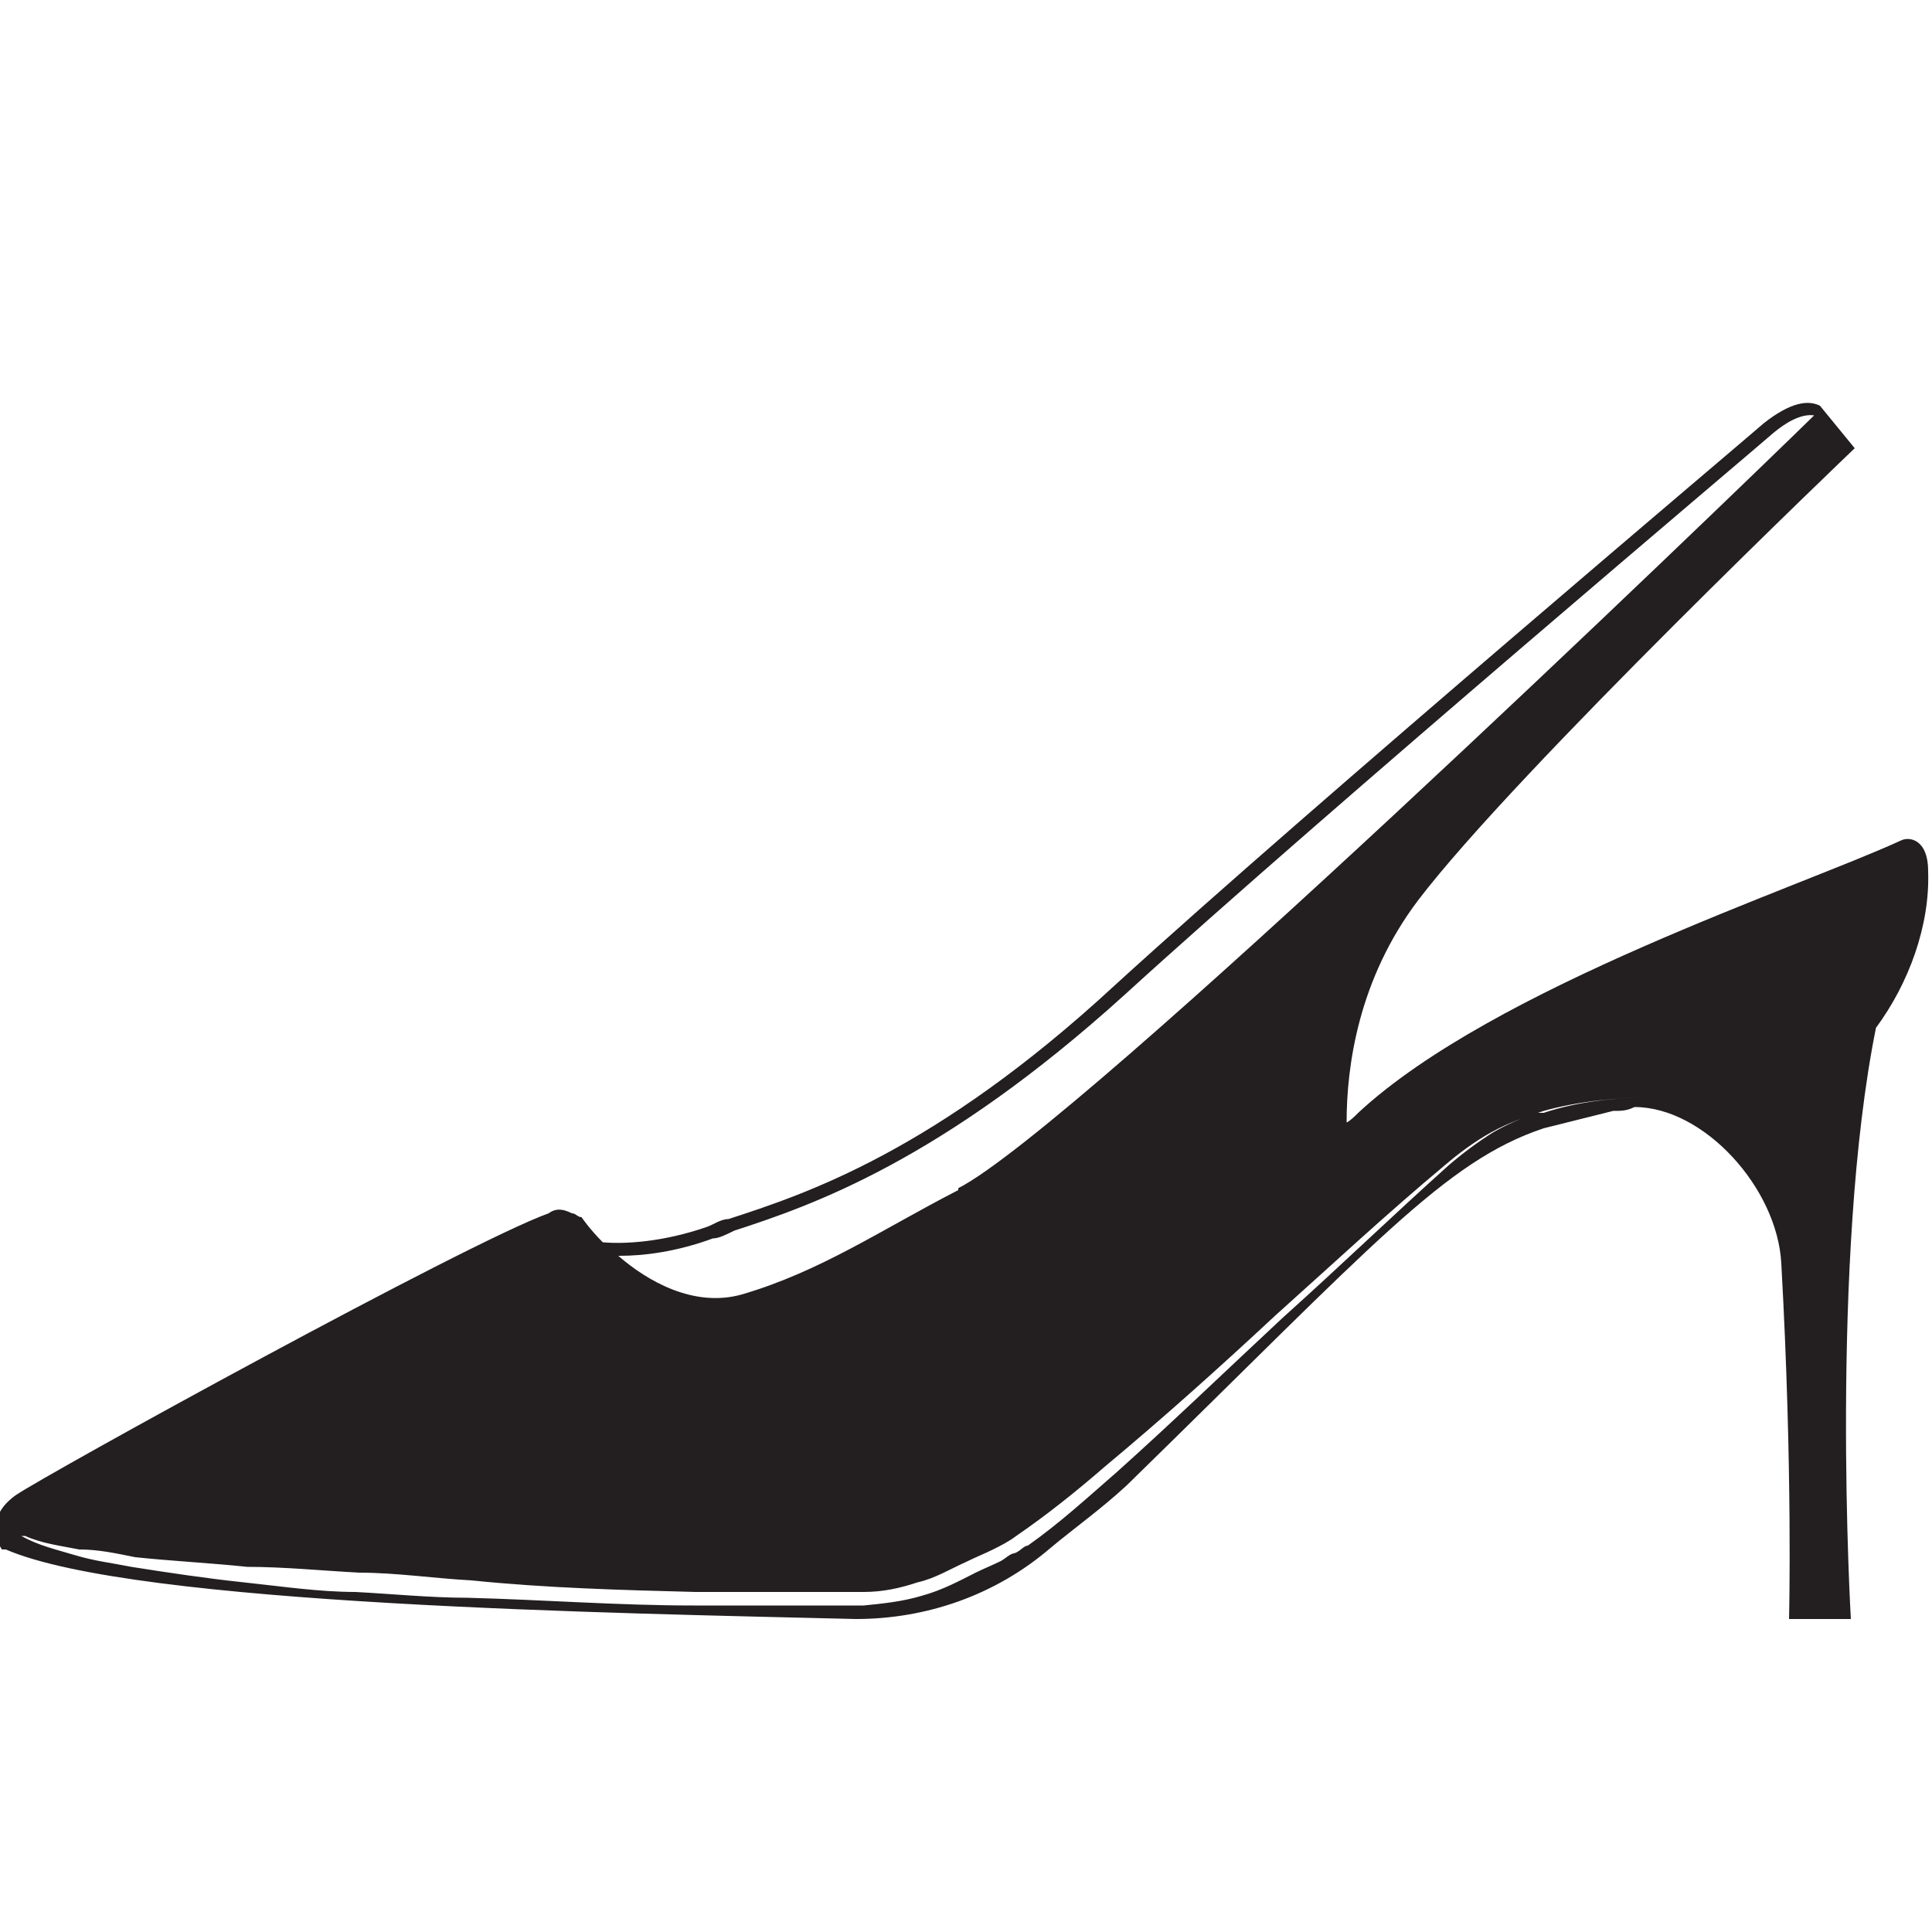 <svg viewBox="0 0 100 100" version="1.1" xmlns="http://www.w3.org/2000/svg" id="Layer_1">
  
  <defs>
    <style>
      .st0 {
        fill: #231f20;
      }
    </style>
  </defs>
  <path d="M.3,80.2c6.7,2.9,31.8,3.3,44,3.6,3.6,0,7.2-1.2,10.1-3.7,1.2-1,2.6-2,3.9-3.2,12.8-12.5,16.5-16.8,21.6-18.5l3.6-.9h0c.4,0,.7,0,1.1-.2,3.6,0,7.4,4.2,7.6,8.1.6,10.7.4,18.4.4,18.4h3.2s-1.1-18.7,1.3-30.6h0c1.7-2.3,2.8-5.3,2.7-8.1,0-1.7-1-1.8-1.4-1.6-5.2,2.4-21.1,7.6-28.1,14.1-.2.2-.4.4-.6.5,0-2.9.6-7.4,3.7-11.5,5.1-6.7,22.6-23.4,22.6-23.4l-1.8-2.2h0c-.6-.3-1.5-.2-2.9.9-.2.2-23.3,19.7-33.6,29.1-9.3,8.6-16,10.8-20,12.1-.4,0-.8.3-1.1.4-2.3.8-4.3.9-5.4.8-.7-.7-1.1-1.3-1.1-1.3-.2,0-.3-.2-.5-.2-.4-.2-.8-.3-1.2,0-4.2,1.5-26,13.5-27.6,14.6-1.8,1.3-.7,2.8-.7,2.8h.2ZM49.6,61.6c-3.9,2-7.1,4.2-11.2,5.4-2.5.7-4.9-.7-6.4-2h.1c1.2,0,2.9-.2,4.8-.9.3,0,.7-.2,1.1-.4,4-1.3,10.7-3.6,20.2-12.2,10.3-9.4,33.4-28.9,33.6-29.1.6-.5,1.4-1,2.1-.9-4.6,4.5-38.2,36.9-44.3,40h0ZM1.2,79.5h.1c.9.4,1.8.5,2.8.7,1,0,1.9.2,2.9.4,1.9.2,3.9.3,5.8.5,1.9,0,3.9.2,5.8.3,1.9,0,3.9.3,5.8.4,3.9.4,7.8.5,11.6.6h5.8c1,0,1.9,0,2.9,0,1,0,1.9-.2,2.8-.5.9-.2,1.7-.7,2.6-1.1.4-.2.9-.4,1.3-.6.4-.2.8-.4,1.2-.7,1.6-1.1,3.1-2.3,4.6-3.6,3-2.5,5.9-5.1,8.8-7.8,2.9-2.6,5.8-5.3,8.8-7.8.7-.6,1.5-1.2,2.4-1.7s1.8-.8,2.7-1.1h0c1.8-.5,3.8-.7,5.7-.7h0c-1.9,0-3.9.2-5.7.8,0,0-.3,0-.4,0-.8.3-1.5.6-2.2,1-.8.5-1.6,1.1-2.3,1.7-2.9,2.6-5.7,5.3-8.6,7.9-2.9,2.7-5.7,5.4-8.6,8-1.5,1.3-2.9,2.6-4.6,3.8-.2,0-.4.3-.7.4-.2,0-.5.3-.7.4-.4.2-.9.4-1.3.6-.8.4-1.7.9-2.8,1.2-1,.3-2,.4-3,.5-1,0-2,0-3,0-2,0-3.9,0-5.8,0-3.9,0-7.8-.3-11.7-.4-1.9,0-3.9-.2-5.8-.3-1.9,0-3.9-.3-5.8-.5-1.9-.2-3.9-.5-5.8-.8-1-.2-1.9-.3-2.9-.6s-1.9-.5-2.8-1h0c0,0,0,0,0,0Z" class="st0"></path>
</svg>
